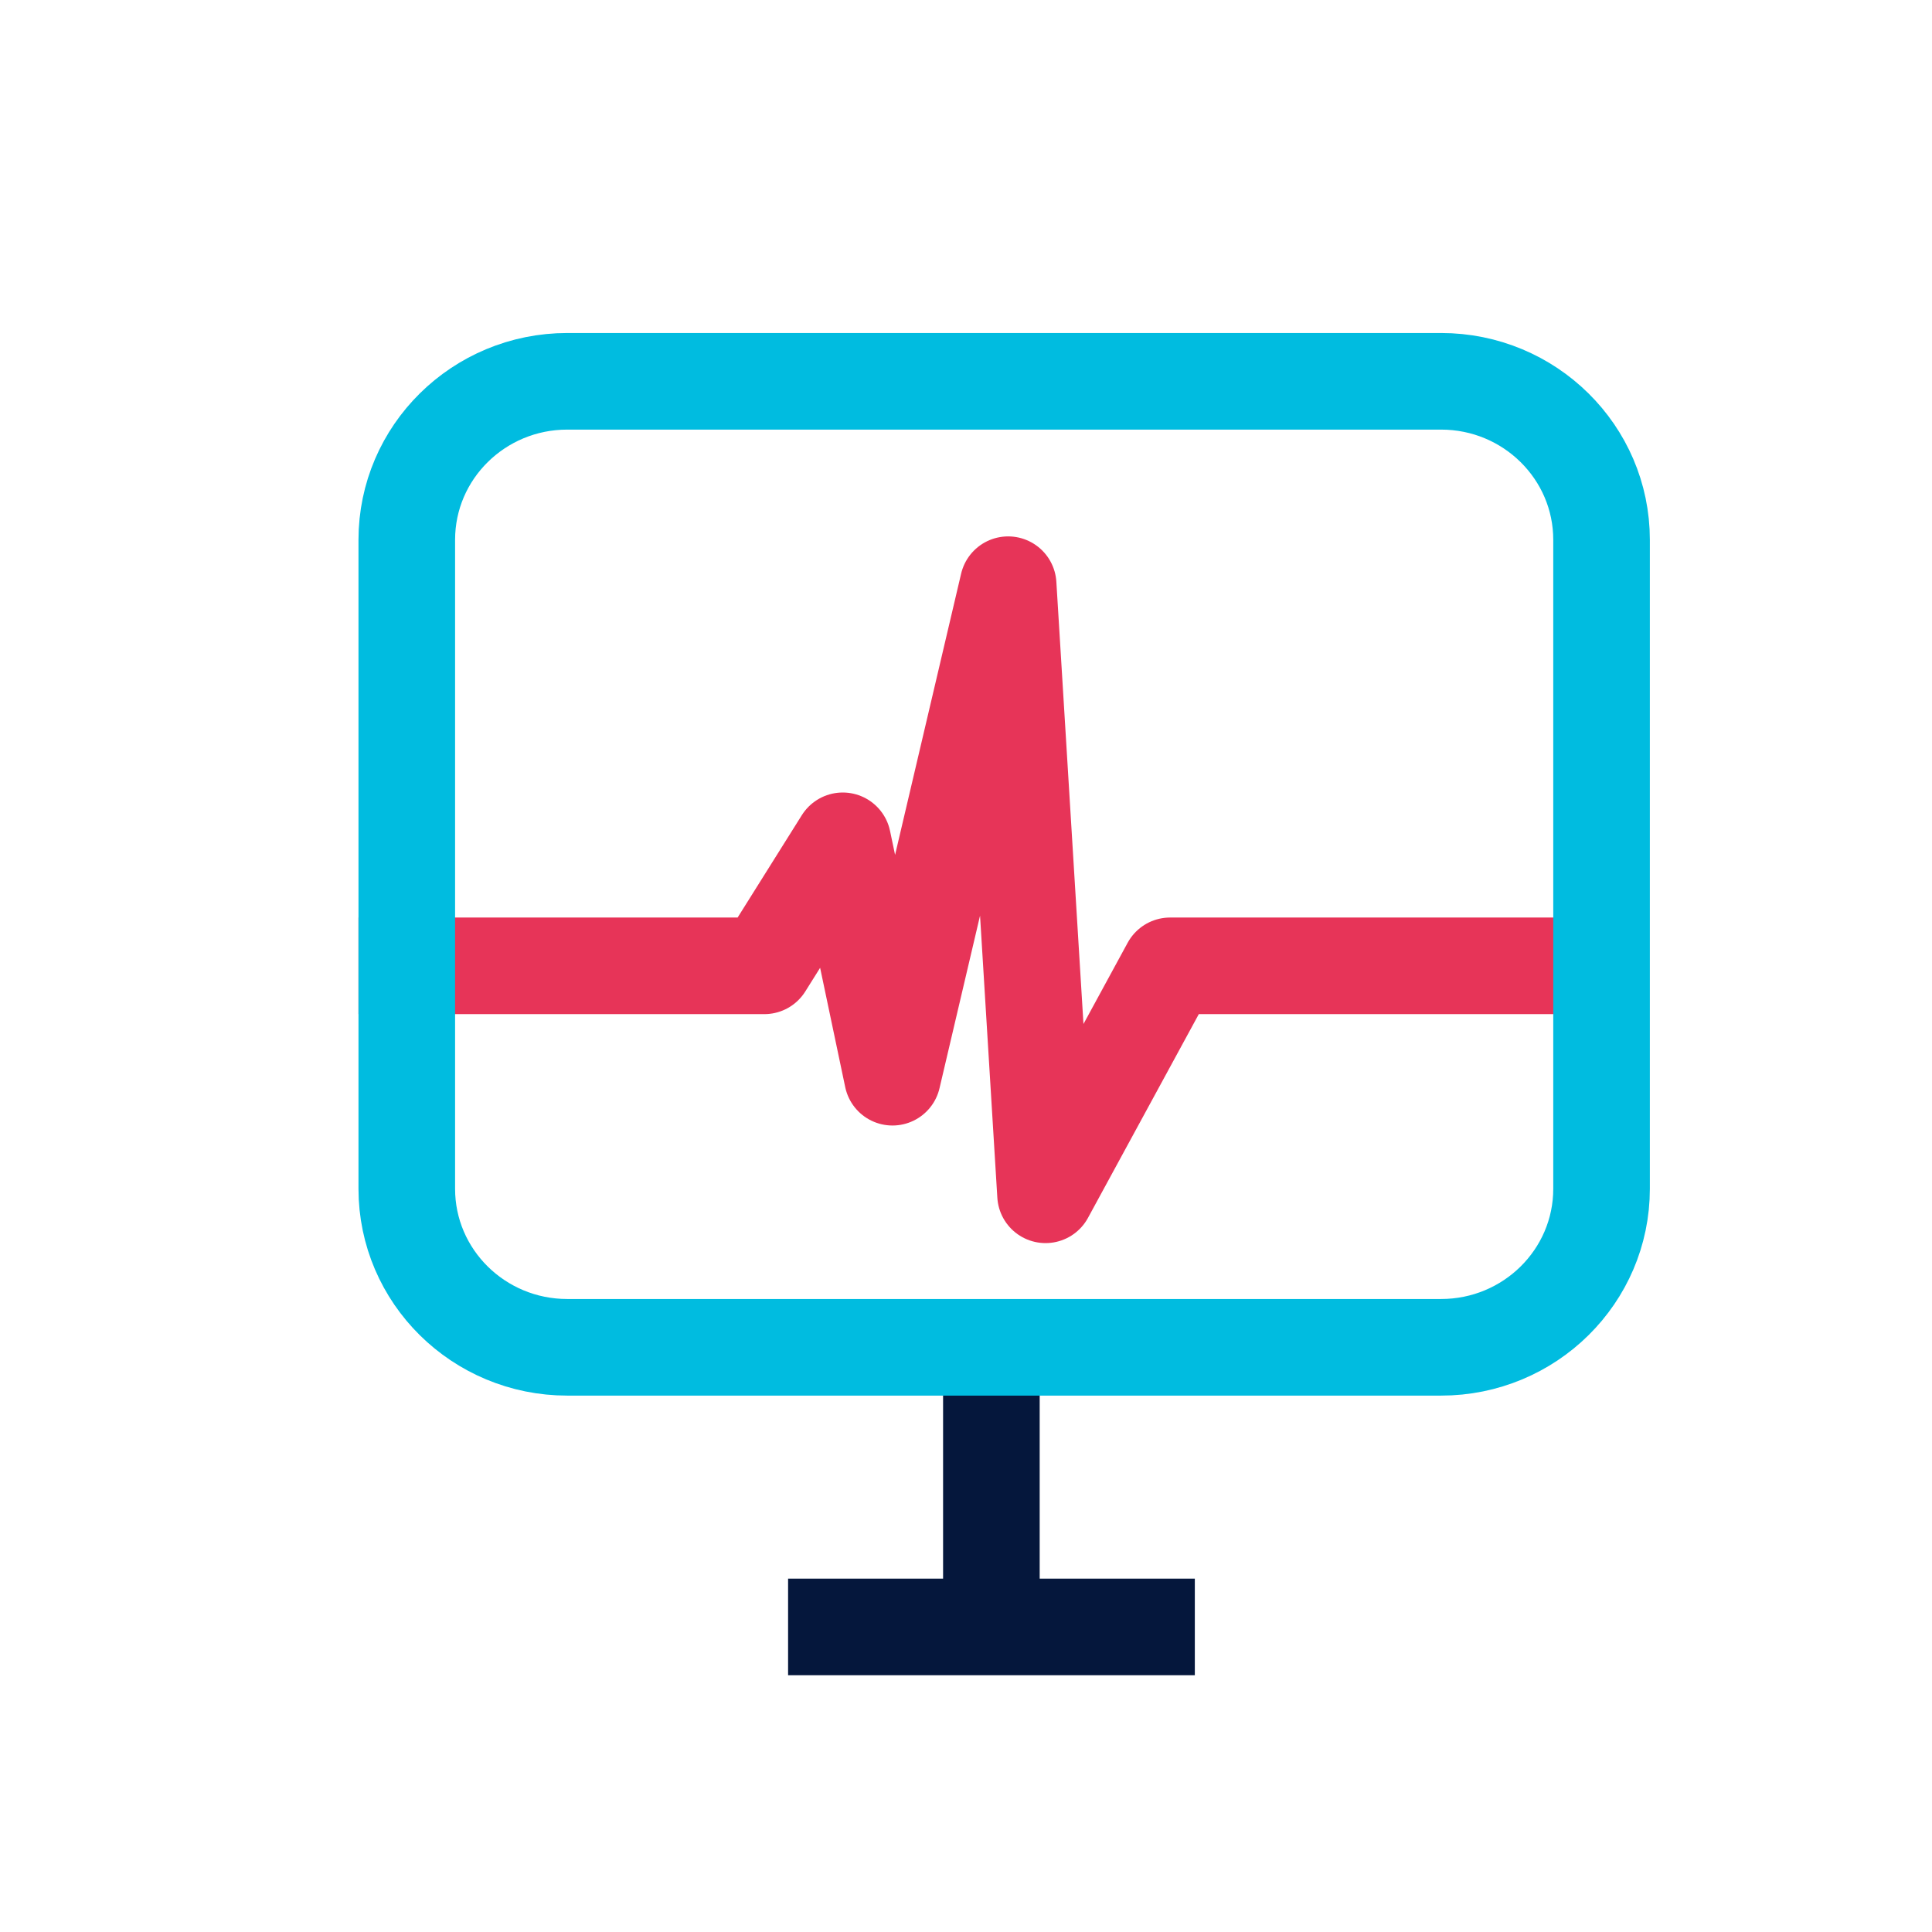 <svg width="80" height="80" viewBox="0 0 80 80" fill="none" xmlns="http://www.w3.org/2000/svg">
<path d="M41.051 55.789V67.368" stroke="#05173C" stroke-width="4" stroke-miterlimit="10"/>
<path d="M49.475 67.368H32.633" stroke="#05173C" stroke-width="4" stroke-miterlimit="10"/>
<path d="M16.844 39.993H31.65L34.897 34.816L36.956 44.605L41.745 24.211L43.294 49.474L48.451 39.993H64.212" stroke="#E73458" stroke-width="4" stroke-linecap="square" stroke-linejoin="round"/>
<path d="M59.67 15.789H23.491C19.82 15.789 16.844 18.728 16.844 22.354V49.224C16.844 52.85 19.82 55.789 23.491 55.789H59.67C63.341 55.789 66.317 52.85 66.317 49.224V22.354C66.317 18.728 63.341 15.789 59.67 15.789Z" stroke="#00BCE0" stroke-width="4" stroke-miterlimit="10"/>
</svg>
